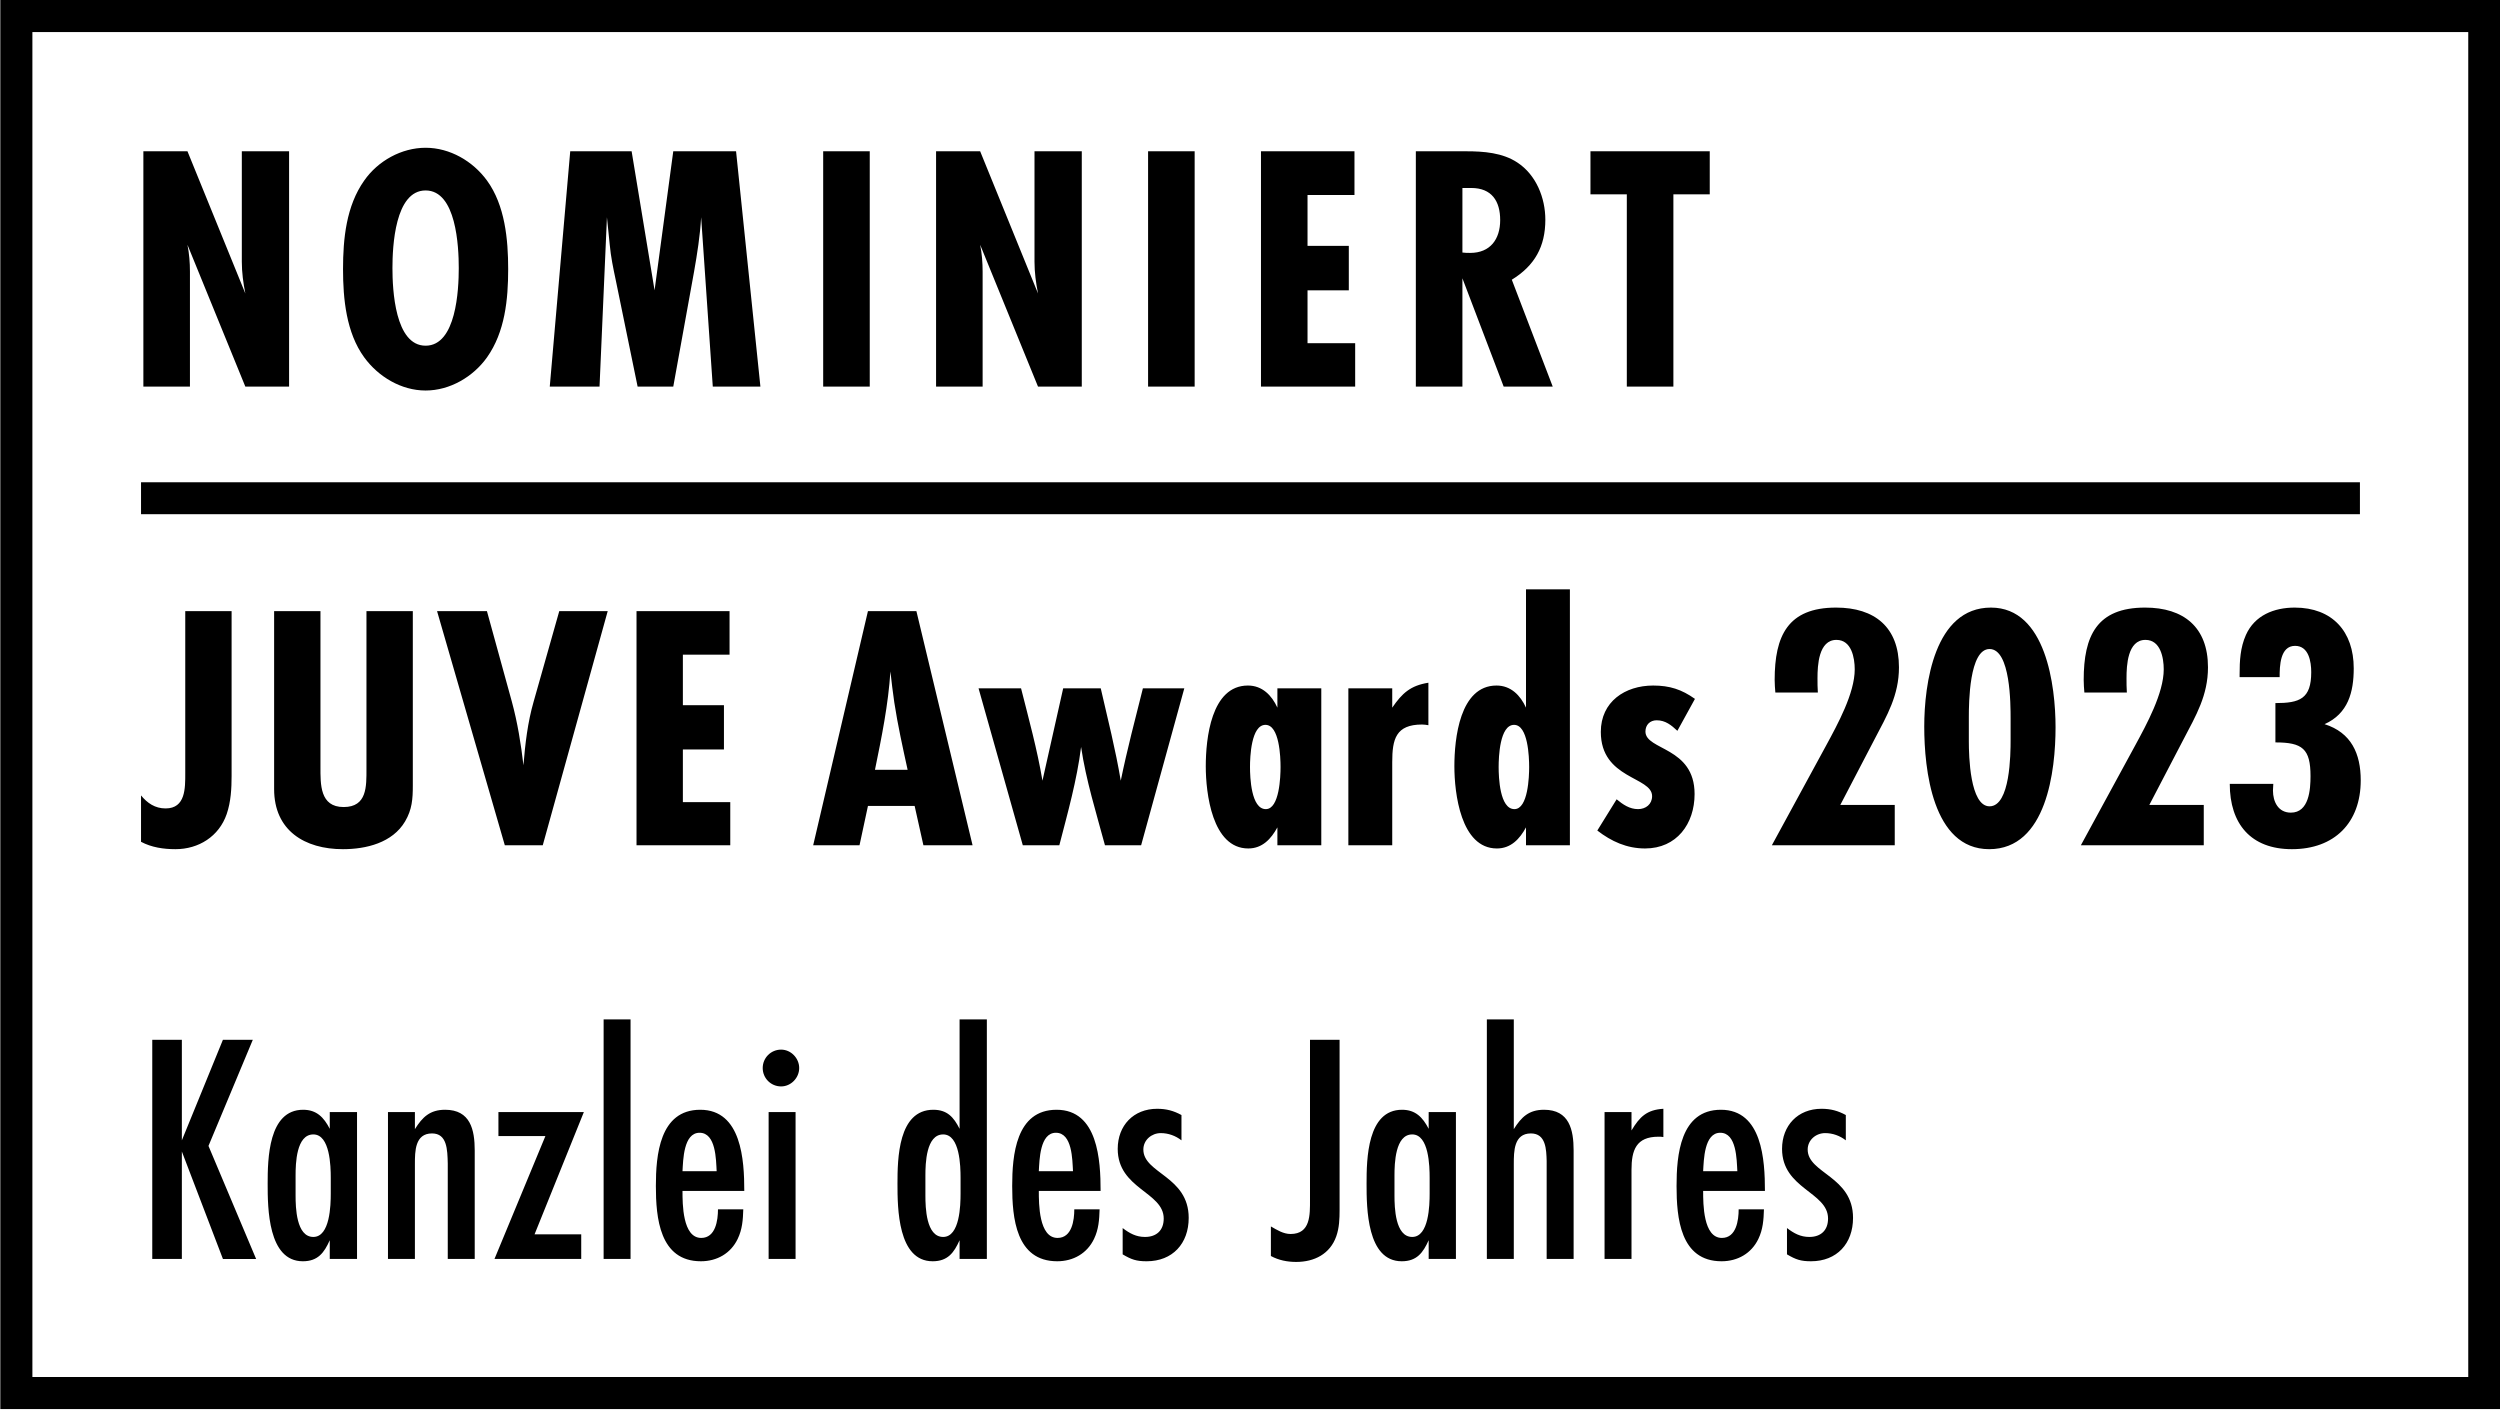 <?xml version="1.0" encoding="UTF-8" standalone="no"?><svg xmlns="http://www.w3.org/2000/svg" xmlns:xlink="http://www.w3.org/1999/xlink" xmlns:serif="http://www.serif.com/" width="100%" height="100%" viewBox="0 0 140 79" version="1.1" xml:space="preserve" style="fill-rule:evenodd;clip-rule:evenodd;stroke-linejoin:round;stroke-miterlimit:2;"><rect id="juve-awards-2023-nominierte-kanzlei-des-jahres--black" x="0" y="-0" width="140" height="79" style="fill:none;"/><clipPath id="_clip1"><rect id="juve-awards-2023-nominierte-kanzlei-des-jahres--black1" serif:id="juve-awards-2023-nominierte-kanzlei-des-jahres--black" x="0" y="-0" width="140" height="79"/></clipPath><g clip-path="url(#_clip1)"><path d="M140.018,-0l-0,78.909l-140,0l-0,-78.909l140,-0Zm-1.796,1.796l-136.408,-0l-0,75.317l136.408,0l-0,-75.317Zm-54.016,19.855l-2.311,-6.066l0,6.066l-2.608,0l0,-13.179l2.825,0c0.969,0 2.035,0.079 2.866,0.633c1.047,0.691 1.561,1.975 1.561,3.201c-0,1.5 -0.593,2.568 -1.878,3.358l2.292,5.987l-2.747,0Zm-2.311,-7.509c0.138,0.021 0.296,0.021 0.435,0.021c1.127,-0 1.68,-0.77 1.68,-1.838c-0,-1.066 -0.475,-1.798 -1.621,-1.798l-0.494,0l0,3.615Zm-41.979,7.509l-0.652,-9.484c-0.06,1.028 -0.218,2.035 -0.396,3.043l-1.165,6.441l-1.996,0l-1.225,-5.967c-0.138,-0.652 -0.276,-1.305 -0.336,-1.976l-0.157,-1.541l-0.415,9.484l-2.787,0l1.146,-13.179l3.438,0l1.285,7.785l1.047,-7.785l3.517,0l1.363,13.179l-2.667,0Zm11.795,25.685l-0.491,-2.202l-2.615,0l-0.472,2.202l-2.595,0l3.067,-13.114l2.713,0l3.146,13.114l-2.753,0Zm-0.884,-4.227c-0.276,-1.259 -0.551,-2.497 -0.747,-3.776c-0.079,-0.57 -0.158,-1.16 -0.217,-1.73c-0.118,1.849 -0.491,3.677 -0.865,5.506l1.829,-0Zm-15.182,4.227l0,-13.114l5.21,0l0,2.438l-2.614,0l-0,2.831l2.3,0l0,2.478l-2.3,0l-0,2.949l2.654,-0l-0,2.418l-5.25,0Zm44.345,-6.724c-0.117,-0.02 -0.236,-0.039 -0.353,-0.039c-1.475,-0 -1.672,0.826 -1.672,2.104l0,4.659l-2.457,0l-0,-8.789l2.457,-0l0,1.082c0.551,-0.807 1.023,-1.239 2.025,-1.396l0,2.379Zm-8.456,6.724l0,-1.003c-0.354,0.649 -0.845,1.181 -1.631,1.181c-2.026,0 -2.38,-3.107 -2.38,-4.601c-0,-1.534 0.295,-4.523 2.36,-4.523c0.806,-0 1.337,0.551 1.651,1.239l0,-1.082l2.458,-0l-0,8.789l-2.458,0Zm-0.668,-6.744c-0.806,0 -0.866,1.809 -0.866,2.359c0,0.571 0.06,2.36 0.886,2.36c0.766,0 0.825,-1.829 0.825,-2.36c0,-0.55 -0.059,-2.359 -0.845,-2.359Zm14.59,6.744l0,-1.003c-0.352,0.649 -0.845,1.181 -1.631,1.181c-2.025,0 -2.38,-3.107 -2.38,-4.601c0,-1.534 0.296,-4.523 2.36,-4.523c0.806,-0 1.337,0.551 1.651,1.239l0,-6.627l2.458,-0l0,14.334l-2.458,0Zm-0.668,-6.744c-0.806,0 -0.864,1.809 -0.864,2.359c-0,0.571 0.058,2.36 0.884,2.36c0.767,0 0.825,-1.829 0.825,-2.36c0,-0.55 -0.058,-2.359 -0.845,-2.359Zm-41.745,29.91l-0,-8.226l1.509,0l-0,8.226l-1.509,-0Zm20.86,-23.166l-2.025,0c-0.492,-1.828 -1.061,-3.637 -1.337,-5.505c-0.236,1.868 -0.747,3.677 -1.219,5.505l-2.045,0l-2.478,-8.789l2.38,-0c0.432,1.71 0.904,3.422 1.199,5.171l1.16,-5.171l2.104,-0c0.393,1.71 0.826,3.422 1.121,5.171c0.353,-1.73 0.806,-3.44 1.239,-5.171l2.319,-0l-2.418,8.789Zm-17.805,-25.685l-0,-13.179l2.608,0l-0,13.179l-2.608,0Zm40.515,48.851l0,-5.484c-0.018,-0.644 -0.037,-1.546 -0.883,-1.546c-0.957,0 -0.957,1.012 -0.957,1.712l0,5.318l-1.509,-0l0,-13.415l1.509,-0l0,6.145c0.424,-0.679 0.847,-1.085 1.694,-1.085c1.416,-0 1.656,1.122 1.656,2.281l-0,6.074l-1.51,-0Zm6.536,-6.827c-0.092,-0.019 -0.184,-0.019 -0.276,-0.019c-1.251,0 -1.509,0.755 -1.509,1.858l0,4.988l-1.509,-0l-0,-8.226l1.509,0l0,1.03c0.46,-0.772 0.865,-1.159 1.785,-1.214l-0,1.583Zm2.227,3.017c0,0.719 0,2.632 1.049,2.632c0.811,0 0.94,-0.994 0.94,-1.602l1.416,0c-0.018,0.59 -0.055,1.123 -0.312,1.657c-0.387,0.81 -1.159,1.252 -2.062,1.252c-2.318,-0 -2.52,-2.448 -2.52,-4.215c-0,-1.711 0.202,-4.269 2.484,-4.269c2.318,-0 2.465,2.835 2.465,4.545l-3.46,0Zm1.915,-1.104c-0.037,-0.643 -0.037,-2.153 -0.957,-2.153c-0.902,0 -0.921,1.528 -0.958,2.153l1.915,-0Zm6.075,-1.729c-0.332,-0.258 -0.737,-0.405 -1.159,-0.405c-0.516,0 -0.977,0.386 -0.977,0.92c0,1.343 2.54,1.49 2.54,3.828c-0,1.435 -0.902,2.429 -2.355,2.429c-0.571,-0 -0.846,-0.093 -1.344,-0.387l0,-1.473c0.387,0.296 0.755,0.498 1.252,0.498c0.644,-0 1.048,-0.369 1.048,-1.03c-0,-1.491 -2.576,-1.657 -2.576,-3.902c0,-1.307 0.884,-2.245 2.209,-2.245c0.515,-0 0.92,0.11 1.362,0.35l-0,1.417Zm28.79,-35.062l-124.258,0l-0,-1.79l124.258,-0l0,1.79Zm-6.738,8.984c-0,-0.787 0.038,-1.515 0.353,-2.223c0.492,-1.1 1.574,-1.533 2.734,-1.533c2.104,-0 3.304,1.337 3.304,3.401c-0,1.337 -0.316,2.537 -1.633,3.127c1.494,0.472 2.025,1.651 2.025,3.146c-0,2.379 -1.475,3.855 -3.854,3.855c-2.3,-0 -3.48,-1.417 -3.48,-3.659l2.438,0c0,0.119 -0.019,0.256 -0.019,0.374c0,0.629 0.295,1.239 1.002,1.239c1.022,-0 1.101,-1.298 1.101,-2.045c0,-1.533 -0.452,-1.888 -1.966,-1.888l-0,-2.202c1.358,-0 2.006,-0.236 2.006,-1.73c-0,-0.59 -0.137,-1.475 -0.905,-1.475c-0.845,0 -0.864,1.14 -0.864,1.75l-2.242,0l-0,-0.137Zm-112.934,32.721l-2.3,-6.018l-0,6.018l-1.657,-0l0,-12.275l1.657,-0l-0,5.632l2.3,-5.632l1.674,-0l-2.483,5.944l2.668,6.331l-1.859,-0Zm53.678,-6.643c-0.331,-0.258 -0.736,-0.405 -1.159,-0.405c-0.515,0 -0.975,0.386 -0.975,0.92c-0,1.343 2.539,1.49 2.539,3.828c-0,1.435 -0.901,2.429 -2.356,2.429c-0.57,-0 -0.846,-0.093 -1.342,-0.387l-0,-1.473c0.386,0.296 0.754,0.498 1.251,0.498c0.644,-0 1.048,-0.369 1.048,-1.03c0,-1.491 -2.576,-1.657 -2.576,-3.902c0,-1.307 0.884,-2.245 2.208,-2.245c0.516,-0 0.921,0.11 1.362,0.35l0,1.417Zm8.855,3.9c-0,0.498 -0.018,0.994 -0.185,1.473c-0.35,0.994 -1.232,1.436 -2.245,1.436c-0.497,-0 -0.976,-0.093 -1.417,-0.332l0,-1.656c0.35,0.202 0.699,0.423 1.104,0.423c1.123,0 1.086,-1.085 1.086,-1.913l-0,-8.963l1.657,-0l-0,9.532Zm18.916,-26.833c-0.334,-0.314 -0.668,-0.59 -1.16,-0.59c-0.373,0 -0.628,0.256 -0.628,0.63c-0,1.061 2.752,0.845 2.752,3.499c-0,1.672 -1.003,3.049 -2.773,3.049c-1.022,0 -1.887,-0.394 -2.674,-1.004l1.082,-1.749c0.354,0.294 0.727,0.55 1.2,0.55c0.432,0 0.786,-0.274 0.786,-0.727c0,-1.102 -2.872,-0.944 -2.872,-3.598c0,-1.692 1.357,-2.596 2.931,-2.596c0.924,-0 1.593,0.217 2.34,0.747l-0.984,1.789Zm17.463,6.628c-3.186,-0 -3.638,-4.504 -3.638,-6.864c-0,-2.378 0.57,-6.665 3.736,-6.665c3.087,-0 3.617,4.404 3.617,6.705c0,2.399 -0.491,6.824 -3.715,6.824Zm1.198,-7.297c0,-0.805 0,-3.912 -1.179,-3.912c-1.14,-0 -1.16,3.028 -1.16,3.815l0,1.376c0,0.767 0.059,3.618 1.16,3.618c1.161,0 1.179,-2.93 1.179,-3.717l0,-1.18Zm-82.2,7.079l-2.124,0l-3.795,-13.114l2.793,0l1.396,5.072c0.315,1.16 0.511,2.36 0.649,3.56c0.098,-1.2 0.236,-2.4 0.57,-3.56l1.436,-5.072l2.713,0l-3.638,13.114Zm69.026,-8.553c-0.019,-0.236 -0.039,-0.471 -0.039,-0.708c0,-2.457 0.728,-4.05 3.441,-4.05c2.164,-0 3.52,1.101 3.52,3.343c-0,1.573 -0.668,2.694 -1.377,4.05l-1.907,3.657l3.048,0l0,2.261l-6.882,0l3.048,-5.603c0.629,-1.16 1.593,-2.911 1.593,-4.247c0,-0.649 -0.178,-1.652 -1.023,-1.652c-1.003,0 -1.062,1.435 -1.062,2.143c-0,0.275 -0,0.531 0.02,0.806l-2.38,-0Zm-41.291,-17.132l-3.24,-7.943c0.099,0.494 0.138,1.008 0.138,1.502l0,6.441l-2.607,0l-0,-13.179l2.469,0l3.24,7.963c-0.118,-0.593 -0.197,-1.185 -0.197,-1.778l0,-6.185l2.648,0l-0,13.179l-2.451,0Zm-30.856,-1.639c-0.772,1.086 -2.076,1.857 -3.439,1.857c-1.363,-0 -2.647,-0.771 -3.438,-1.857c-1.008,-1.383 -1.186,-3.281 -1.186,-4.94c0,-1.7 0.178,-3.537 1.186,-4.96c0.77,-1.106 2.095,-1.837 3.438,-1.837c1.363,-0 2.647,0.751 3.439,1.837c1.007,1.383 1.185,3.299 1.185,4.96c-0,1.699 -0.178,3.517 -1.185,4.94Zm-3.439,-9.347c-1.719,0 -1.857,3.141 -1.857,4.347c0,1.206 0.138,4.347 1.857,4.347c1.719,-0 1.857,-3.141 1.857,-4.347c0,-1.206 -0.138,-4.347 -1.857,-4.347Zm92.891,28.118c-0.02,-0.236 -0.038,-0.471 -0.038,-0.708c-0,-2.457 0.725,-4.05 3.44,-4.05c2.163,-0 3.52,1.101 3.52,3.343c-0,1.573 -0.668,2.694 -1.377,4.05l-1.907,3.657l3.048,0l-0,2.261l-6.883,0l3.049,-5.603c0.629,-1.16 1.592,-2.911 1.592,-4.247c0,-0.649 -0.177,-1.652 -1.023,-1.652c-1.003,0 -1.061,1.435 -1.061,2.143c0,0.275 0,0.531 0.019,0.806l-2.379,-0Zm-72.983,22.057c-0.571,0 -1.03,-0.459 -1.03,-1.03c-0,-0.57 0.459,-1.031 1.03,-1.031c0.552,0 1.013,0.48 1.013,1.031c-0,0.552 -0.461,1.03 -1.013,1.03Zm-30.003,-39.189l-3.241,-7.943c0.099,0.494 0.139,1.008 0.139,1.502l0,6.441l-2.608,0l-0,-13.179l2.469,0l3.241,7.963c-0.118,-0.593 -0.197,-1.185 -0.197,-1.778l-0,-6.185l2.647,0l-0,13.179l-2.45,0Zm66.267,48.851l-0,-1.049c-0.314,0.699 -0.664,1.178 -1.51,1.178c-1.95,-0 -1.968,-2.982 -1.968,-4.343c-0,-1.38 0.036,-4.141 1.987,-4.141c0.753,-0 1.159,0.424 1.491,1.067l-0,-0.938l1.526,0l0,8.226l-1.526,-0Zm0.054,-4.545c0,-0.645 -0.036,-2.429 -0.976,-2.429c-0.956,-0 -0.993,1.638 -0.993,2.3l0,1.122c0,0.662 0.037,2.319 0.993,2.319c0.94,-0 0.976,-1.785 0.976,-2.429l0,-0.883Zm-41.84,0.735c-0,0.719 -0,2.632 1.049,2.632c0.809,0 0.938,-0.994 0.938,-1.602l1.417,0c-0.018,0.59 -0.055,1.123 -0.313,1.657c-0.386,0.81 -1.16,1.252 -2.06,1.252c-2.32,-0 -2.522,-2.448 -2.522,-4.215c0,-1.711 0.202,-4.269 2.485,-4.269c2.319,-0 2.466,2.835 2.466,4.545l-3.46,0Zm1.913,-1.104c-0.036,-0.643 -0.036,-2.153 -0.957,-2.153c-0.901,0 -0.919,1.528 -0.956,2.153l1.913,-0Zm-6.33,4.914l-0,-13.415l1.508,-0l0,13.415l-1.508,-0Zm-3.867,-1.381l2.613,0l0,1.381l-4.858,-0l2.852,-6.883l-2.631,0l-0,-1.343l4.784,0l-2.76,6.845Zm63.774,-58.238l-0,10.768l-2.608,0l0,-10.768l-2.036,-0l0,-2.411l6.68,0l-0,2.411l-2.036,-0Zm-35.536,55.809c-0,0.719 -0,2.632 1.049,2.632c0.81,0 0.938,-0.994 0.938,-1.602l1.417,0c-0.018,0.59 -0.055,1.123 -0.312,1.657c-0.387,0.81 -1.16,1.252 -2.061,1.252c-2.319,-0 -2.522,-2.448 -2.522,-4.215c0,-1.711 0.203,-4.269 2.485,-4.269c2.319,-0 2.466,2.835 2.466,4.545l-3.46,0Zm1.914,-1.104c-0.037,-0.643 -0.037,-2.153 -0.957,-2.153c-0.902,0 -0.92,1.528 -0.957,2.153l1.914,-0Zm-36.97,-21.594c-0,0.747 -0.04,1.337 -0.433,2.005c-0.708,1.2 -2.182,1.555 -3.481,1.555c-2.142,-0 -3.853,-1.044 -3.853,-3.364l-0,-9.968l2.595,0l0,8.711c0,0.983 -0.039,2.261 1.298,2.261c1.317,-0 1.278,-1.161 1.278,-2.144l0,-8.828l2.596,0l-0,9.772Zm1.957,26.508l0,-5.336c-0.018,-0.792 -0.037,-1.694 -0.883,-1.694c-0.957,0 -0.957,1.012 -0.957,1.712l0,5.318l-1.508,-0l-0,-8.226l1.508,0l0,0.956c0.423,-0.679 0.847,-1.085 1.693,-1.085c1.417,-0 1.657,1.122 1.657,2.281l-0,6.074l-1.51,-0Zm-12.105,-27.059c0,0.708 -0.039,1.455 -0.274,2.143c-0.433,1.258 -1.574,1.968 -2.871,1.968c-0.669,-0 -1.337,-0.099 -1.927,-0.413l-0,-2.597c0.354,0.432 0.786,0.728 1.376,0.728c1.121,-0 1.101,-1.141 1.101,-1.966l0,-9.084l2.595,0l0,9.221Zm51.323,-21.792l-0,-13.179l2.608,0l-0,13.179l-2.608,0Zm-45.826,48.851l-0,-1.049c-0.313,0.699 -0.663,1.178 -1.509,1.178c-1.951,-0 -1.969,-2.982 -1.969,-4.343c0,-1.38 0.037,-4.141 1.987,-4.141c0.755,-0 1.16,0.424 1.491,1.067l-0,-0.938l1.527,0l0,8.226l-1.527,-0Zm0.056,-4.545c-0,-0.645 -0.038,-2.429 -0.976,-2.429c-0.957,-0 -0.994,1.638 -0.994,2.3l0,1.122c0,0.662 0.037,2.319 0.994,2.319c0.938,-0 0.976,-1.785 0.976,-2.429l-0,-0.883Zm35.214,4.545l0,-1.049c-0.312,0.699 -0.663,1.178 -1.509,1.178c-1.951,-0 -1.969,-2.982 -1.969,-4.343c0,-1.399 0.037,-4.141 2.006,-4.141c0.772,-0 1.141,0.406 1.472,1.067l0,-6.127l1.527,-0l0,13.415l-1.527,-0Zm0.055,-4.545c-0,-0.645 -0.037,-2.429 -0.975,-2.429c-0.957,-0 -0.994,1.638 -0.994,2.3l-0,1.122c-0,0.662 0.037,2.319 0.994,2.319c0.938,-0 0.975,-1.785 0.975,-2.429l-0,-0.883Zm16.823,-44.306l-0,-13.179l5.236,0l-0,2.45l-2.629,0l0,2.845l2.312,-0l-0,2.49l-2.312,0l0,2.964l2.668,0l0,2.43l-5.275,0Z"/></g></svg>